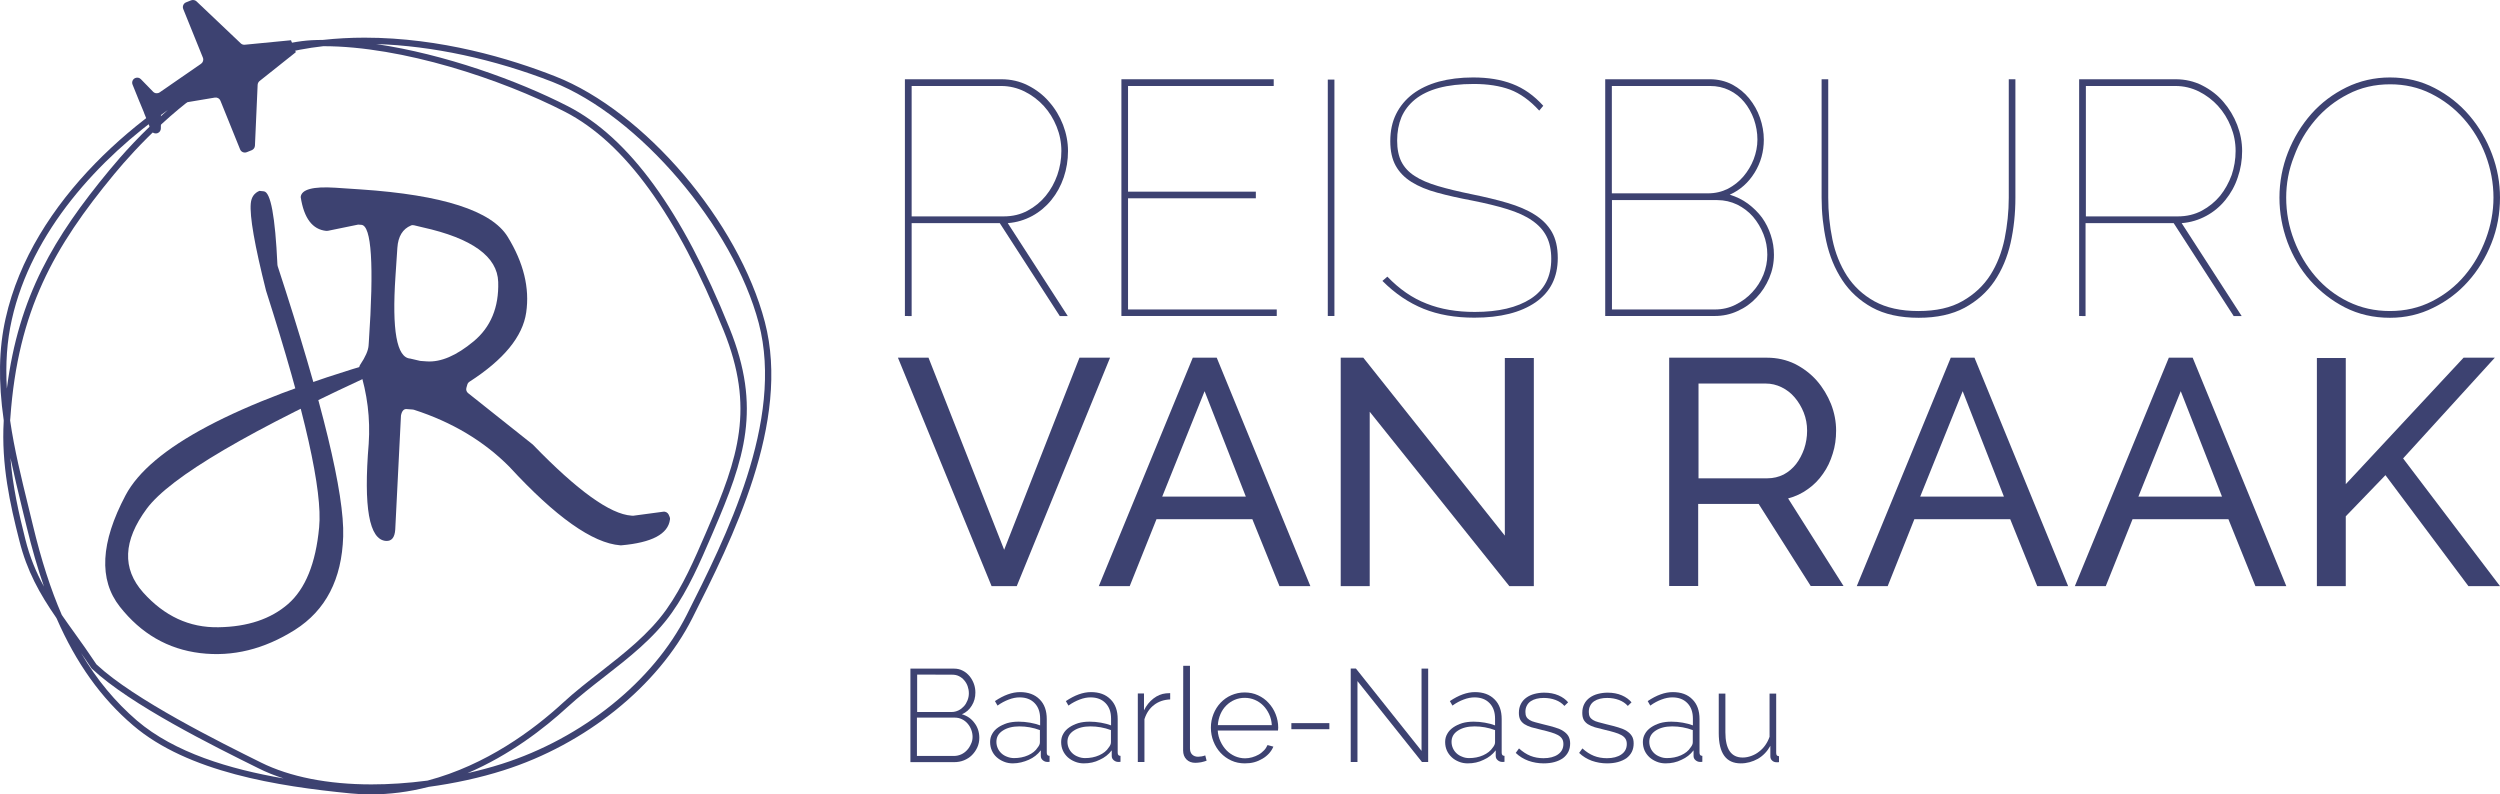 <?xml version="1.0" encoding="utf-8"?>
<!-- Generator: Adobe Illustrator 28.0.0, SVG Export Plug-In . SVG Version: 6.00 Build 0)  -->
<svg version="1.1" id="Layer_1" xmlns="http://www.w3.org/2000/svg" xmlns:xlink="http://www.w3.org/1999/xlink" x="0px" y="0px"
	 viewBox="0 0 2224 706.7" style="enable-background:new 0 0 2224 706.7;" xml:space="preserve">
<style type="text/css">
	.st0{fill:#3D4271;}
</style>
<g>
	<g>
		<path class="st0" d="M811,192.5h81.9c7.9,0,15-1.7,21.3-5.1c6.3-3.4,11.7-7.8,16.1-13.2c4.5-5.5,7.9-11.7,10.3-18.5
			c2.4-6.9,3.6-14,3.6-21.4c0-7.5-1.4-14.7-4.2-21.6c-2.8-7-6.6-13.1-11.4-18.4c-4.9-5.3-10.5-9.6-17.1-12.9
			c-6.5-3.2-13.5-4.9-20.7-4.9H811V192.5z M805,281.1V70.5h85.8c8.5,0,16.4,1.8,23.7,5.5s13.6,8.5,18.8,14.6
			c5.3,6,9.4,12.8,12.4,20.5c2.9,7.6,4.4,15.4,4.4,23.3c0,8.1-1.3,16-3.8,23.4c-2.6,7.6-6.2,14.2-11,20.1
			c-4.7,5.8-10.4,10.6-17,14.2c-6.7,3.6-13.9,5.8-21.8,6.4l53.4,82.7h-7.1l-53.4-82.7H811v82.7L805,281.1L805,281.1z"/>
		<polygon class="st0" points="1135.8,275.3 1135.8,281.1 997.6,281.1 997.6,70.5 1133.1,70.5 1133.1,76.5 1003.5,76.5 
			1003.5,170.5 1117.2,170.5 1117.2,176.4 1003.5,176.4 1003.5,275.3 		"/>
		<rect x="1181.2" y="70.8" class="st0" width="5.9" height="210.3"/>
		<path class="st0" d="M1369.3,98.4c-8.3-9.1-17-15.3-26-18.7c-9-3.3-19.7-5-32.2-5c-12.1,0-22.4,1.2-31,3.5s-15.7,5.8-21.2,10.2
			c-5.5,4.5-9.6,9.8-12.2,15.9c-2.5,6.1-3.8,13-3.8,20.8c0,7.5,1.3,13.8,3.8,18.8c2.6,5,6.5,9.3,11.9,12.7
			c5.3,3.5,12.2,6.4,20.6,8.9s18.4,4.9,30.1,7.3c11.7,2.4,22.3,4.9,31.7,7.7c9.5,2.8,17.6,6.2,24.2,10.4c6.6,4.1,11.8,9.3,15.3,15.4
			c3.5,6.1,5.3,13.8,5.3,23.2c0,17.2-6.6,30.3-19.7,39.4c-13.2,9.1-31.3,13.7-54.5,13.7c-17,0-32.1-2.6-45.2-7.9
			s-25.3-13.5-36.6-24.8l4.4-3.8c10.7,11.1,22.2,19.1,34.9,24c12.5,5,26.9,7.4,42.9,7.4c21,0,37.6-3.9,49.7-11.7
			c12.2-7.9,18.3-19.6,18.3-35.5c0-7.9-1.4-14.5-4.2-20c-2.8-5.5-7-10.1-12.8-14.1c-5.7-4-13-7.3-22-10.1
			c-8.9-2.8-19.4-5.3-31.4-7.7c-11.7-2.2-22-4.5-31-7c-9-2.4-16.6-5.6-22.9-9.5c-6.2-3.9-10.9-8.7-14.1-14.5s-4.8-13.1-4.8-21.8
			c0-9.1,1.7-17.2,5.2-24.2s8.4-12.9,14.8-17.8c6.4-4.8,14.2-8.5,23.2-11c9-2.4,19.2-3.7,30.4-3.7c13.5,0,25.1,1.9,35.1,5.8
			c10,3.8,19.2,10.3,27.4,19.4L1369.3,98.4z"/>
		<path class="st0" d="M1572.2,226.6c0-6.3-1.1-12.4-3.4-18.2s-5.4-11-9.3-15.6c-3.9-4.5-8.7-8.1-14.1-10.8c-5.5-2.6-11.4-4-17.7-4
			H1434v97.3h91.7c6.5,0,12.6-1.4,18.2-4.2c5.6-2.8,10.6-6.4,14.8-11c4.3-4.6,7.6-9.7,10-15.6C1571,238.7,1572.2,232.7,1572.2,226.6
			 M1433.9,76.5V172h85.5c6.5,0,12.4-1.4,17.8-4.1c5.3-2.8,9.9-6.4,13.8-11c3.8-4.5,6.9-9.6,9.1-15.3c2.1-5.6,3.3-11.4,3.3-17.4
			c0-6.3-1.1-12.3-3.1-18.1c-2.1-5.7-4.9-10.8-8.6-15.3s-8.1-8-13.3-10.5c-5.3-2.6-10.9-3.8-17.1-3.8L1433.9,76.5L1433.9,76.5z
			 M1578.1,226.6c0,7.4-1.4,14.2-4.2,20.8c-2.8,6.5-6.5,12.3-11.3,17.3c-4.7,5.1-10.3,9.1-16.8,12c-6.4,3-13.2,4.4-20.3,4.4H1428
			V70.5h93.1c7.2,0,13.9,1.6,19.9,4.7c5.9,3.2,11,7.3,15.1,12.4s7.4,10.8,9.6,17.2s3.4,12.9,3.4,19.4c0,10.7-2.7,20.5-8.2,29.4
			s-12.8,15.4-22.1,19.6c5.9,1.8,11.3,4.4,16.2,8c4.8,3.6,9,7.7,12.5,12.4c3.4,4.8,6,10,7.8,15.6
			C1577.2,214.9,1578.1,220.7,1578.1,226.6"/>
		<path class="st0" d="M1706.6,276.7c15.8,0,28.9-2.9,39.3-8.9c10.4-5.9,18.6-13.6,24.7-23.1c6-9.5,10.2-20.3,12.7-32.3
			c2.4-12,3.7-24.2,3.7-36.5V70.5h5.9v105.3c0,14.1-1.4,27.5-4.3,40.4c-2.9,12.8-7.7,24.1-14.4,34c-6.7,9.8-15.5,17.6-26.5,23.6
			c-11.1,5.9-24.6,8.9-40.8,8.9c-16.6,0-30.5-3.1-41.6-9.2c-11-6.1-19.9-14.3-26.5-24.4s-11.3-21.5-14.1-34.2
			c-2.8-12.8-4.2-25.7-4.2-39V70.5h5.9v105.3c0,12.6,1.2,25,3.7,37.1c2.5,12.1,6.8,22.8,12.9,32.4c6.2,9.5,14.3,17.1,24.6,22.8
			C1678,273.8,1691,276.7,1706.6,276.7"/>
		<path class="st0" d="M1855.5,192.5h81.9c7.9,0,15-1.7,21.4-5.1c6.3-3.4,11.7-7.8,16.2-13.2c4.4-5.5,7.8-11.7,10.3-18.5
			c2.3-6.9,3.5-14,3.5-21.4c0-7.5-1.4-14.7-4.2-21.6c-2.8-7-6.6-13.1-11.4-18.4s-10.5-9.6-17-12.9c-6.5-3.2-13.5-4.9-20.7-4.9h-79.9
			v116H1855.5z M1849.6,281.1V70.5h85.8c8.5,0,16.4,1.8,23.7,5.5c7.3,3.7,13.6,8.5,18.8,14.6c5.2,6,9.3,12.8,12.3,20.5
			c2.9,7.6,4.4,15.4,4.4,23.3c0,8.1-1.3,16-3.9,23.4c-2.5,7.6-6.2,14.2-11,20.1c-4.7,5.8-10.4,10.6-17.1,14.2
			c-6.7,3.6-13.9,5.8-21.8,6.4l53.4,82.7h-7.1l-53.4-82.7h-78.4v82.7L1849.6,281.1L1849.6,281.1z"/>
		<path class="st0" d="M2033.8,175.8c0,13.1,2.3,25.7,7,37.9c4.6,12.1,11,22.9,19.1,32.3c8.1,9.4,17.8,16.9,29.1,22.4
			s23.6,8.3,37.1,8.3c13.6,0,26.1-2.9,37.5-8.7c11.4-5.8,21.1-13.5,29.1-23s14.2-20.3,18.7-32.4c4.5-12.1,6.8-24.3,6.8-36.8
			c0-13-2.4-25.6-7-37.8c-4.6-12.1-11.1-22.9-19.4-32.3c-8.3-9.4-18-16.8-29.2-22.4s-23.3-8.3-36.3-8.3c-13.7,0-26.2,2.9-37.5,8.8
			c-11.4,5.8-21.1,13.5-29.2,23c-8.1,9.5-14.4,20.3-18.8,32.3C2036,151.1,2033.8,163.4,2033.8,175.8 M2126.1,282.7
			c-14.7,0-28-3.1-40-9.2c-11.9-6.1-22.2-14.2-31-24.1c-8.7-9.9-15.4-21.3-20.2-34.1c-4.7-12.9-7.1-26-7.1-39.5
			c0-14,2.6-27.5,7.6-40.3c5.1-12.9,12-24.2,20.8-34.2c8.8-9.9,19.2-17.7,31.2-23.6c11.9-5.8,24.9-8.8,38.7-8.8
			c14.4,0,27.6,3.1,39.7,9.4c12,6.2,22.4,14.4,31,24.5s15.3,21.5,20.1,34.3c4.8,12.7,7.1,25.7,7.1,38.7c0,14.2-2.5,27.8-7.6,40.6
			c-5.1,12.9-12,24.2-20.8,34c-8.7,9.8-19.1,17.6-31,23.4C2152.8,279.7,2139.9,282.7,2126.1,282.7"/>
		<polygon class="st0" points="960.3,318.2 893.3,489.1 826,318.2 798.8,318.2 882.1,521.4 904.5,521.4 987.5,318.2 		"/>
		<path class="st0" d="M1071.6,348l36.7,93.8h-74.4L1071.6,348z M1061.1,318.2l-83.6,203.2h27.5l23.8-59.5h85.3l24.1,59.5h27.5
			l-83.3-203.2H1061.1z"/>
		<polygon class="st0" points="1192.7,318.2 1192.7,521.4 1218.5,521.4 1218.5,366.3 1342.7,521.4 1364.5,521.4 1364.5,318.5 
			1338.7,318.5 1338.7,476.5 1212.8,318.2 		"/>
		<path class="st0" d="M1510.7,425.5h61.6c5.3,0,10.1-1.2,14.5-3.4c4.3-2.3,7.9-5.4,11-9.3c3-3.9,5.4-8.5,7.2-13.6
			c1.7-5.1,2.6-10.5,2.6-16c0-5.8-1-11.1-3-16.2c-2-5-4.7-9.5-8-13.4s-7.2-6.9-11.7-9.1s-9.2-3.3-14.1-3.3H1511v84.3H1510.7z
			 M1484.9,521.4V318.2h87c9,0,17.3,1.9,24.8,5.5c7.5,3.8,14,8.7,19.5,14.9c5.4,6.2,9.6,13.2,12.7,20.9c3,7.7,4.5,15.6,4.5,23.6
			c0,7.1-0.9,13.9-3,20.4c-2,6.6-4.8,12.6-8.6,17.9c-3.7,5.4-8.2,10-13.5,13.7c-5.2,3.8-11.1,6.6-17.6,8.3l49.3,77.9h-29.2l-46.3-73
			h-53.8v73h-25.8V521.4z"/>
		<path class="st0" d="M1746,348l36.7,93.8h-74.5L1746,348z M1735.4,318.2l-83.6,203.2h27.5l23.7-59.5h85.3l24,59.5h27.5
			l-83.3-203.2H1735.4z"/>
		<path class="st0" d="M1940,348l36.7,93.8h-74.4L1940,348z M1929.4,318.2l-83.6,203.2h27.5l23.8-59.5h85.3l24,59.5h27.5
			l-83.3-203.2H1929.4z"/>
		<polygon class="st0" points="2191.6,318.2 2086.8,430.7 2086.8,318.5 2061.1,318.5 2061.1,521.4 2086.8,521.4 2086.8,459.3 
			2122.1,422.7 2195.9,521.4 2224,521.4 2137.8,407.8 2219.4,318.2 		"/>
		<path class="st0" d="M230.8,169.8l3.9,0.4c6.1,0.6,10.1,22.3,12.1,65.3c0,0.4,0.1,0.8,0.2,1.2c40.1,122.5,59.5,202.7,58.3,240.6
			c-1.2,38-15.5,65.6-42.9,83c-27.4,17.3-55.5,24.2-84.3,20.7s-52.6-17.3-71.5-41.3s-17.2-57,5.1-99.1s97.2-81.8,224.7-119.1
			c5.2,1,7.7,2.6,7.5,4.7l-0.1,1.3c-121.3,55-192.3,96.7-213.3,125.1c-21,28.5-22,53.2-3.2,74.4c18.9,21.1,41.2,31.5,67.1,31
			c25.9-0.4,46.5-7.3,61.9-20.7c15.3-13.4,24.6-36,27.6-68.1C287.1,437,271.4,367,236.8,259c0-0.1-0.1-0.2-0.1-0.3
			c-10.2-40.5-14.7-66.4-13.6-77.8C223.6,175.4,226.2,171.7,230.8,169.8"/>
		<path class="st0" d="M353.5,220.4l-1.7,25.5c-3.2,47.9,1.1,72.3,13.2,73.1l8.5,2c0.2,0.1,0.5,0.1,0.7,0.1l5.6,0.4
			c12.4,0.8,26.2-5.1,41.5-17.8c15.2-12.6,22.6-30.3,21.9-52.9c-0.7-22.5-23.1-38.8-67.4-48.6l-7.5-1.8c-0.9-0.2-1.9-0.2-2.7,0.2
			C358.2,203.7,354.2,210.3,353.5,220.4 M298.4,167l22.5,1.5c72.9,4.9,116.5,19,130.7,42.1c14.2,23.1,19.7,45.6,16.5,67.4
			c-3.1,21.4-20,42-50.5,61.6c-0.9,0.6-1.6,1.5-1.9,2.6l-0.8,2.8c-0.5,1.7,0.1,3.6,1.5,4.7l57.5,45.7c0.1,0.1,0.3,0.2,0.4,0.4
			c39.4,40.7,68.5,61.6,87.4,62.9l1.5,0.1l26.9-3.6c2-0.3,4,0.9,4.8,2.7l0.8,1.9c0.3,0.7,0.5,1.6,0.3,2.4
			c-1.7,12.9-16.1,20.5-43.2,22.9c-0.3,0-0.6,0-1,0c-24.6-1.9-57.5-25.2-98.7-69.9c-22.5-22.7-50.8-39.7-84.9-50.7
			c-0.4-0.1-0.8-0.2-1.2-0.2l-5.3-0.4c-2.5-0.2-4.2,1.7-5,5.7l-5.1,101.6c-0.5,7-3.2,10.3-8.2,10c-15-1-20.1-29.8-15.4-86.5
			c1.5-22.4-1.2-44.5-8.2-66.3c-0.4-1.3-0.2-2.7,0.6-3.9c4.7-7,7.2-12.7,7.5-17.2l0.2-2.9c4.7-69,2.4-103.7-6.6-104.4l-2.9-0.2
			l-26.8,5.5c-0.5,0.1-1,0.1-1.5,0.1c-12.3-1.2-19.9-11.2-22.8-30.1C268.1,168.5,278.4,165.7,298.4,167"/>
		<path class="st0" d="M149.4,97.8C88.2,140.8,28,205.9,10.5,284.4c-4.3,19.1-5.7,39-4.4,61.3c10.5-82.3,42-134.8,91.2-194.3
			C108.5,137.8,126.5,117.6,149.4,97.8 M9.3,407.4c2,25.5,7.5,49.5,13.2,72.2c4,16,9.6,29.5,16.6,42.2
			c-5.6-16.1-10.7-33.8-15.4-53.2c-1.3-5.6-2.7-11.2-4.1-16.8C16.1,437.3,12.5,422.4,9.3,407.4 M334.7,39.2
			c60.4,8.9,125.5,32.2,170.5,55.3c54.4,28,101.5,92.6,143.8,197.5c28.6,70.9,13.6,115.7-14.5,181l-1.5,3.5
			c-10.1,23.4-20.5,47.7-35.4,68.7c-16,22.6-38.3,40-59.9,56.8c-11.2,8.7-22.7,17.7-33.1,27.2c-20.6,18.9-51.1,42.5-88.7,58.6
			c10.5-2.4,20.7-5.1,30.4-8.2C518.1,656.8,581.2,606,610.9,547c34.6-68.6,86.9-172.4,64.1-259.5c-22.7-86-106.5-184.3-183.2-214.5
			C439.7,52.6,384.4,40.7,334.7,39.2 M72.1,580.9c14,23.8,30.5,43.6,49.8,60.2c33.5,28.5,82.3,43.1,130.4,51.4
			c-8-2.6-15.6-5.6-22.5-9.1C190,663.7,116,627,81.9,595c-0.3-0.2-0.5-0.5-0.7-0.8C78.1,589.5,75,585.1,72.1,580.9 M55,547.1
			c3.6,5.3,7.5,10.6,11.4,16.1c6.2,8.6,12.5,17.5,19.1,27.4c0.2,0.3,0.4,0.6,0.7,0.8c33.1,30.9,109.4,68.8,146.1,87
			c25.6,12.7,59.5,19.4,98.1,19.4c15.9,0,32.5-1.1,49.3-3.3c0.2,0,0.5-0.1,0.7-0.1c52.2-13.8,94.2-45.1,120.3-69.1
			c10.5-9.7,22.2-18.8,33.4-27.5c21.2-16.6,43.2-33.7,58.8-55.7c14.6-20.6,24.9-44.5,34.9-67.7l1.5-3.5
			c27.6-64,42.3-107.8,14.5-176.7c-41.8-103.6-88-167.3-141.1-194.7c-56.6-29.1-145-58.4-215-58.4l0,0h-0.1
			c-28.4,3.2-54.6,10.4-77.8,21.2c-0.1,0.1-0.2,0.1-0.4,0.2c-49.1,26.4-88.6,69.2-107.8,92.4C48.2,219.6,16,275.8,9.2,371.8L9,374
			c3.7,25.7,10.1,51.5,16.2,76.5c1.4,5.6,2.7,11.3,4.1,16.9C36.7,498.2,45.1,524.3,55,547.1 M329.8,706.7c-6.1,0-12.2-0.3-18.1-0.9
			c-64.3-6.3-144.5-18.8-193.3-60.5c-28.4-24.2-50.6-55.3-68-95.1c-0.1-0.2-0.2-0.5-0.4-0.7c-14.8-21.5-26-41.4-32.8-68.6
			C8.9,448.4,1.1,413.4,3.3,374.6c0-0.3,0-0.5,0-0.8c-4.9-34.6-4.4-63.5,1.7-90.6C28.6,177.7,127.1,96.4,204.3,58.7l2.8-1.3
			c26-13.9,51.1-21.3,74.6-21.8c1.7-0.1,3.5-0.1,5.2-0.1c0.1,0,0.2,0,0.4,0c11.9-1.3,24.4-2,37-2c67.9,0,129.7,18.7,169.6,34.4
			C573.3,99,657,197.1,680.4,286.4c23.4,89.2-29.5,194.1-64.5,263.5c-30.4,60.3-94.8,112.2-168,135.4c-20.7,6.6-43.7,11.6-66.6,14.7
			c-0.1,0-0.3,0-0.4,0.1C363.8,704.5,346.5,706.7,329.8,706.7"/>
		<path class="st0" d="M170,0.3l-4.5,1.8C163.2,3,162.1,5.7,163,8l17.5,43.3c0.8,2,0.1,4.2-1.6,5.4L142,82.2c-1.8,1.2-4.3,1-5.8-0.6
			l-10.9-11.2c-1.3-1.3-3.2-1.7-4.9-1c-2.3,0.9-3.4,3.5-2.5,5.8l6.1,15.1l0.4,0.9l3.6,8.7l0.3,0.9l6.1,15.1c0.9,2.3,3.6,3.4,5.9,2.5
			l0,0c1.7-0.7,2.8-2.3,2.8-4.2l0.1-15.6c0-2.2,1.6-4.1,3.8-4.4l44.2-7.4c2.1-0.3,4.1,0.8,4.9,2.8l17.5,43.3
			c0.9,2.3,3.6,3.4,5.9,2.5l4.5-1.8c1.6-0.7,2.7-2.2,2.8-4l2.4-54.2c0.1-1.3,0.7-2.5,1.7-3.3l32.3-25.7l-0.4-0.9l-3.6-8.8l-0.3-0.9
			l-41.2,4c-1.3,0.1-2.6-0.3-3.5-1.2L174.8,1.2C173.5,0,171.7-0.3,170,0.3"/>
		<path class="st0" d="M871.2,656.4c0,3-0.6,5.9-1.8,8.5s-2.8,4.9-4.8,6.9s-4.4,3.5-7.1,4.6c-2.7,1.1-5.6,1.6-8.7,1.6h-38.9v-83.2
			h38.8c2.9,0,5.5,0.6,7.9,1.9c2.4,1.2,4.3,2.9,6,4.9c1.6,2,2.9,4.3,3.8,6.8c0.9,2.5,1.3,5.1,1.3,7.7c0,4.2-1,8.1-3.2,11.6
			c-2.1,3.5-5,6.1-8.8,7.7c4.8,1.4,8.5,4,11.3,7.9C869.8,647,871.2,651.4,871.2,656.4 M815.9,600.1v33.3h30.5c2.3,0,4.3-0.5,6.2-1.4
			s3.5-2.2,4.9-3.7s2.4-3.3,3.2-5.3s1.2-4.1,1.2-6.2c0-2.3-0.4-4.4-1.1-6.4c-0.7-2-1.8-3.8-3.1-5.3s-2.8-2.7-4.6-3.6
			c-1.8-0.9-3.8-1.3-6-1.3L815.9,600.1L815.9,600.1z M865.2,655.5c0-2.2-0.4-4.3-1.2-6.4c-0.8-2.1-1.9-3.9-3.3-5.5
			c-1.4-1.6-3.1-2.9-5-3.8c-1.9-0.9-4-1.4-6.2-1.4h-33.8v34.1h32.9c2.3,0,4.5-0.5,6.5-1.4s3.7-2.2,5.2-3.8s2.6-3.4,3.5-5.5
			C864.8,659.8,865.2,657.7,865.2,655.5"/>
		<path class="st0" d="M901,679.1c-2.8,0-5.5-0.5-7.9-1.5c-2.5-1-4.6-2.3-6.5-4s-3.3-3.7-4.3-6s-1.5-4.8-1.5-7.5s0.6-5.1,1.9-7.3
			c1.2-2.2,3-4.1,5.3-5.7c2.3-1.6,5-2.8,8-3.8c3.1-0.9,6.5-1.3,10.3-1.3c3.3,0,6.6,0.3,10,0.9c3.4,0.6,6.4,1.4,9,2.4v-6
			c0-5.8-1.6-10.4-4.9-13.8c-3.3-3.4-7.7-5.1-13.4-5.1c-3,0-6.2,0.6-9.6,1.9s-6.7,3-10,5.4l-2.3-4c7.9-5.3,15.3-8,22.3-8
			c7.3,0,13.1,2.1,17.4,6.4c4.3,4.2,6.4,10.1,6.4,17.6v29.8c0,2,0.8,2.9,2.5,2.9v5.3c-0.4,0.1-0.8,0.1-1.1,0.1h-1
			c-1.4,0-2.7-0.5-3.9-1.5s-1.8-2.2-1.8-3.8v-5c-2.8,3.7-6.4,6.5-10.7,8.4S906.1,679.1,901,679.1 M902.1,674.4
			c4.5,0,8.7-0.8,12.5-2.5s6.7-4,8.5-6.9c1.3-1.6,2-3.1,2-4.7v-10.8c-5.9-2.2-12-3.3-18.3-3.3c-6.1,0-11,1.3-14.8,3.8
			s-5.6,5.8-5.6,9.9c0,2,0.4,3.9,1.2,5.7s1.9,3.3,3.3,4.6c1.4,1.3,3.1,2.3,5,3C897.9,674,900,674.4,902.1,674.4"/>
		<path class="st0" d="M964.2,679.1c-2.8,0-5.4-0.5-7.9-1.5s-4.6-2.3-6.5-4c-1.8-1.7-3.3-3.7-4.3-6s-1.5-4.8-1.5-7.5
			s0.6-5.1,1.9-7.3c1.2-2.2,3-4.1,5.3-5.7c2.3-1.6,4.9-2.8,8-3.8c3.1-0.9,6.5-1.3,10.2-1.3c3.3,0,6.6,0.3,10,0.9
			c3.4,0.6,6.4,1.4,9,2.4v-6c0-5.8-1.6-10.4-4.9-13.8c-3.3-3.4-7.7-5.1-13.4-5.1c-3,0-6.2,0.6-9.6,1.9s-6.7,3-10,5.4l-2.3-4
			c7.9-5.3,15.3-8,22.3-8c7.4,0,13.1,2.1,17.4,6.4c4.3,4.2,6.4,10.1,6.4,17.6v29.8c0,2,0.8,2.9,2.5,2.9v5.3
			c-0.4,0.1-0.8,0.1-1.1,0.1h-1c-1.4,0-2.7-0.5-3.9-1.5s-1.8-2.2-1.8-3.8v-5c-2.8,3.7-6.4,6.5-10.7,8.4
			C974,678.1,969.2,679.1,964.2,679.1 M965.3,674.4c4.5,0,8.7-0.8,12.5-2.5s6.7-4,8.5-6.9c1.3-1.6,2-3.1,2-4.7v-10.8
			c-5.9-2.2-12-3.3-18.3-3.3c-6.1,0-11,1.3-14.8,3.8s-5.6,5.8-5.6,9.9c0,2,0.4,3.9,1.2,5.7s1.9,3.3,3.3,4.6c1.4,1.3,3.1,2.3,5,3
			C961.1,674,963.1,674.4,965.3,674.4"/>
		<path class="st0" d="M1041.1,622.2c-5.5,0.2-10.4,1.8-14.4,4.9c-4.1,3.1-6.9,7.3-8.6,12.7v38.1h-5.9v-61h5.5v15
			c2.1-4.3,4.9-7.8,8.4-10.5s7.2-4.2,11.2-4.6c0.8,0,1.5,0,2.1-0.1c0.6,0,1.2-0.1,1.6-0.1v5.6H1041.1z"/>
		<path class="st0" d="M1052.6,592.3h6v73.5c0,2.3,0.6,4.1,1.9,5.4c1.3,1.3,3.1,2,5.3,2c0.9,0,1.9-0.1,3.1-0.3s2.3-0.5,3.3-0.9
			l1.2,4.7c-1.3,0.5-3,1-4.9,1.4c-2,0.3-3.6,0.5-5.1,0.5c-3.3,0-5.9-1-7.9-3s-3-4.7-3-8L1052.6,592.3L1052.6,592.3z"/>
		<path class="st0" d="M1107.4,679.1c-4.3,0-8.3-0.8-12-2.5s-6.9-4-9.6-6.9s-4.8-6.3-6.3-10.1s-2.3-7.9-2.3-12.3
			c0-4.3,0.8-8.3,2.3-12.1s3.6-7.1,6.3-10c2.7-2.8,5.8-5.1,9.5-6.7c3.7-1.6,7.6-2.5,11.9-2.5s8.3,0.8,11.9,2.5
			c3.7,1.7,6.8,3.9,9.4,6.8c2.7,2.9,4.8,6.2,6.3,10s2.3,7.8,2.3,12c0,0.4,0,0.9-0.1,1.5c0,0.6-0.1,1-0.1,1.1h-53.6
			c0.2,3.5,1.1,6.8,2.5,9.8s3.2,5.6,5.3,7.8c2.2,2.2,4.6,3.9,7.5,5.2c2.8,1.2,5.8,1.9,9,1.9c2.1,0,4.2-0.3,6.3-0.9
			c2.1-0.6,4-1.4,5.8-2.4s3.3-2.3,4.7-3.7c1.4-1.4,2.4-3,3.2-4.8l5.2,1.4c-0.9,2.2-2.2,4.2-3.9,6.1c-1.7,1.8-3.6,3.4-5.9,4.7
			c-2.2,1.3-4.7,2.4-7.3,3.1S1110.3,679.1,1107.4,679.1 M1131.4,645.1c-0.2-3.6-1-6.9-2.4-9.8c-1.4-3-3.1-5.5-5.3-7.7
			c-2.1-2.1-4.6-3.8-7.4-5s-5.8-1.8-9-1.8s-6.2,0.6-9,1.8s-5.3,2.9-7.4,5c-2.2,2.2-3.9,4.7-5.2,7.7c-1.3,3-2.1,6.3-2.3,9.8H1131.4z"
			/>
		<rect x="1148.8" y="643.3" class="st0" width="33.8" height="5.4"/>
		<polygon class="st0" points="1207.6,605.9 1207.6,677.9 1201.6,677.9 1201.6,594.7 1206.2,594.7 1264.6,668 1264.6,594.8 
			1270.5,594.8 1270.5,677.9 1265,677.9 		"/>
		<path class="st0" d="M1305.7,679.1c-2.8,0-5.5-0.5-7.9-1.5c-2.5-1-4.6-2.3-6.4-4s-3.3-3.7-4.3-6s-1.5-4.8-1.5-7.5s0.6-5.1,1.9-7.3
			c1.2-2.2,3-4.1,5.3-5.7c2.3-1.6,4.9-2.8,8-3.8c3.1-0.9,6.5-1.3,10.2-1.3c3.3,0,6.6,0.3,10,0.9c3.4,0.6,6.4,1.4,9,2.4v-6
			c0-5.8-1.6-10.4-4.9-13.8c-3.3-3.4-7.7-5.1-13.4-5.1c-3,0-6.2,0.6-9.6,1.9c-3.3,1.2-6.7,3-10,5.4l-2.3-4c7.9-5.3,15.3-8,22.3-8
			c7.3,0,13.1,2.1,17.4,6.4c4.3,4.2,6.4,10.1,6.4,17.6v29.8c0,2,0.8,2.9,2.5,2.9v5.3c-0.4,0.1-0.8,0.1-1.1,0.1h-1
			c-1.4,0-2.7-0.5-3.9-1.5c-1.2-1-1.8-2.2-1.8-3.8v-5c-2.8,3.7-6.4,6.5-10.7,8.4C1315.5,678.1,1310.8,679.1,1305.7,679.1
			 M1306.9,674.4c4.5,0,8.7-0.8,12.5-2.5s6.7-4,8.6-6.9c1.3-1.6,2-3.1,2-4.7v-10.8c-5.9-2.2-12-3.3-18.3-3.3c-6.1,0-11,1.3-14.8,3.8
			s-5.6,5.8-5.6,9.9c0,2,0.4,3.9,1.2,5.7c0.8,1.8,1.9,3.3,3.3,4.6s3.1,2.3,5,3C1302.6,674,1304.7,674.4,1306.9,674.4"/>
		<path class="st0" d="M1373.2,679.1c-4.7,0-9.2-0.8-13.5-2.3c-4.3-1.6-8.1-3.9-11.3-7l2.9-4c3.3,3,6.7,5.2,10.2,6.6
			c3.5,1.4,7.4,2.1,11.6,2.1c5.3,0,9.6-1.1,12.8-3.3c3.2-2.2,4.9-5.3,4.9-9.3c0-1.9-0.4-3.5-1.2-4.7c-0.8-1.3-2.1-2.4-3.7-3.3
			c-1.7-0.9-3.7-1.7-6.1-2.4s-5.2-1.5-8.4-2.2c-3.4-0.8-6.4-1.6-9-2.3c-2.5-0.8-4.6-1.7-6.3-2.8c-1.6-1.1-2.9-2.4-3.7-4
			c-0.8-1.6-1.2-3.5-1.2-6c0-3.1,0.6-5.7,1.8-8c1.2-2.3,2.8-4.1,4.9-5.6s4.5-2.6,7.2-3.3s5.6-1.1,8.6-1.1c4.8,0,9,0.8,12.7,2.4
			c3.7,1.6,6.5,3.7,8.6,6.2l-3.3,3.2c-2-2.3-4.7-4.1-7.9-5.3c-3.2-1.2-6.7-1.8-10.4-1.8c-2.3,0-4.4,0.2-6.4,0.7s-3.7,1.2-5.2,2.2
			s-2.7,2.3-3.5,3.9c-0.9,1.6-1.3,3.5-1.3,5.7c0,1.8,0.3,3.2,0.9,4.3s1.5,2,2.8,2.8s2.9,1.5,5,2c2,0.6,4.5,1.2,7.3,1.9
			c3.8,0.9,7.2,1.8,10.2,2.7s5.5,1.9,7.4,3.2c2,1.3,3.5,2.7,4.6,4.5c1,1.7,1.6,3.9,1.6,6.6c0,5.5-2.1,9.8-6.4,13.1
			C1386,677.5,1380.4,679.1,1373.2,679.1"/>
		<path class="st0" d="M1429.6,679.1c-4.7,0-9.2-0.8-13.5-2.3c-4.3-1.6-8.1-3.9-11.3-7l2.9-4c3.3,3,6.7,5.2,10.2,6.6
			c3.5,1.4,7.4,2.1,11.6,2.1c5.3,0,9.6-1.1,12.8-3.3c3.2-2.2,4.9-5.3,4.9-9.3c0-1.9-0.4-3.5-1.2-4.7c-0.8-1.3-2.1-2.4-3.7-3.3
			c-1.6-0.9-3.7-1.7-6.1-2.4s-5.2-1.5-8.4-2.2c-3.4-0.8-6.4-1.6-9-2.3c-2.5-0.8-4.6-1.7-6.3-2.8c-1.6-1.1-2.9-2.4-3.7-4
			c-0.8-1.6-1.2-3.5-1.2-6c0-3.1,0.6-5.7,1.8-8c1.2-2.3,2.8-4.1,4.9-5.6s4.5-2.6,7.2-3.3s5.6-1.1,8.6-1.1c4.8,0,9,0.8,12.7,2.4
			c3.7,1.6,6.5,3.7,8.6,6.2l-3.3,3.2c-2-2.3-4.7-4.1-7.9-5.3c-3.2-1.2-6.7-1.8-10.4-1.8c-2.3,0-4.4,0.2-6.4,0.7s-3.7,1.2-5.2,2.2
			s-2.7,2.3-3.5,3.9c-0.9,1.6-1.3,3.5-1.3,5.7c0,1.8,0.3,3.2,0.9,4.3s1.5,2,2.8,2.8s2.9,1.5,5,2c2,0.6,4.5,1.2,7.3,1.9
			c3.8,0.9,7.2,1.8,10.2,2.7s5.5,1.9,7.5,3.2s3.5,2.7,4.6,4.5c1.1,1.7,1.6,3.9,1.6,6.6c0,5.5-2.1,9.8-6.4,13.1
			C1442.4,677.5,1436.8,679.1,1429.6,679.1"/>
		<path class="st0" d="M1481.7,679.1c-2.8,0-5.5-0.5-7.9-1.5c-2.5-1-4.6-2.3-6.5-4c-1.8-1.7-3.3-3.7-4.3-6s-1.5-4.8-1.5-7.5
			s0.6-5.1,1.9-7.3c1.2-2.2,3-4.1,5.3-5.7c2.3-1.6,4.9-2.8,8-3.8c3.1-0.9,6.5-1.3,10.3-1.3c3.3,0,6.6,0.3,10,0.9
			c3.4,0.6,6.4,1.4,9,2.4v-6c0-5.8-1.6-10.4-4.9-13.8c-3.3-3.4-7.7-5.1-13.4-5.1c-3,0-6.2,0.6-9.6,1.9c-3.3,1.2-6.7,3-10,5.4l-2.3-4
			c7.9-5.3,15.3-8,22.3-8c7.4,0,13.2,2.1,17.4,6.4c4.3,4.2,6.4,10.1,6.4,17.6v29.8c0,2,0.8,2.9,2.5,2.9v5.3
			c-0.4,0.1-0.8,0.1-1.1,0.1h-1c-1.4,0-2.7-0.5-3.9-1.5c-1.2-1-1.8-2.2-1.8-3.8v-5c-2.8,3.7-6.4,6.5-10.7,8.4
			C1491.5,678.1,1486.8,679.1,1481.7,679.1 M1482.9,674.4c4.5,0,8.7-0.8,12.5-2.5s6.7-4,8.5-6.9c1.3-1.6,2-3.1,2-4.7v-10.8
			c-5.9-2.2-12-3.3-18.3-3.3c-6.1,0-11,1.3-14.8,3.8s-5.6,5.8-5.6,9.9c0,2,0.4,3.9,1.2,5.7c0.8,1.8,1.9,3.3,3.3,4.6s3.1,2.3,5,3
			C1478.6,674,1480.7,674.4,1482.9,674.4"/>
		<path class="st0" d="M1548.6,679.1c-13.1,0-19.6-9-19.6-27V617h5.9v34.4c0,15,5.1,22.5,15.4,22.5c2.6,0,5.1-0.5,7.6-1.4
			s4.8-2.1,6.9-3.8c2.1-1.6,4-3.5,5.6-5.8s2.9-4.8,3.8-7.5V617h5.9v52.8c0,2,0.8,2.9,2.5,2.9v5.3c-0.5,0.1-0.9,0.1-1.2,0.1h-0.9
			c-1.6,0-3-0.5-4-1.5c-1.1-1-1.6-2.2-1.6-3.8v-9.3c-2.7,4.9-6.4,8.8-11,11.5C1559,677.7,1554,679.1,1548.6,679.1"/>
	</g>
</g>
</svg>
